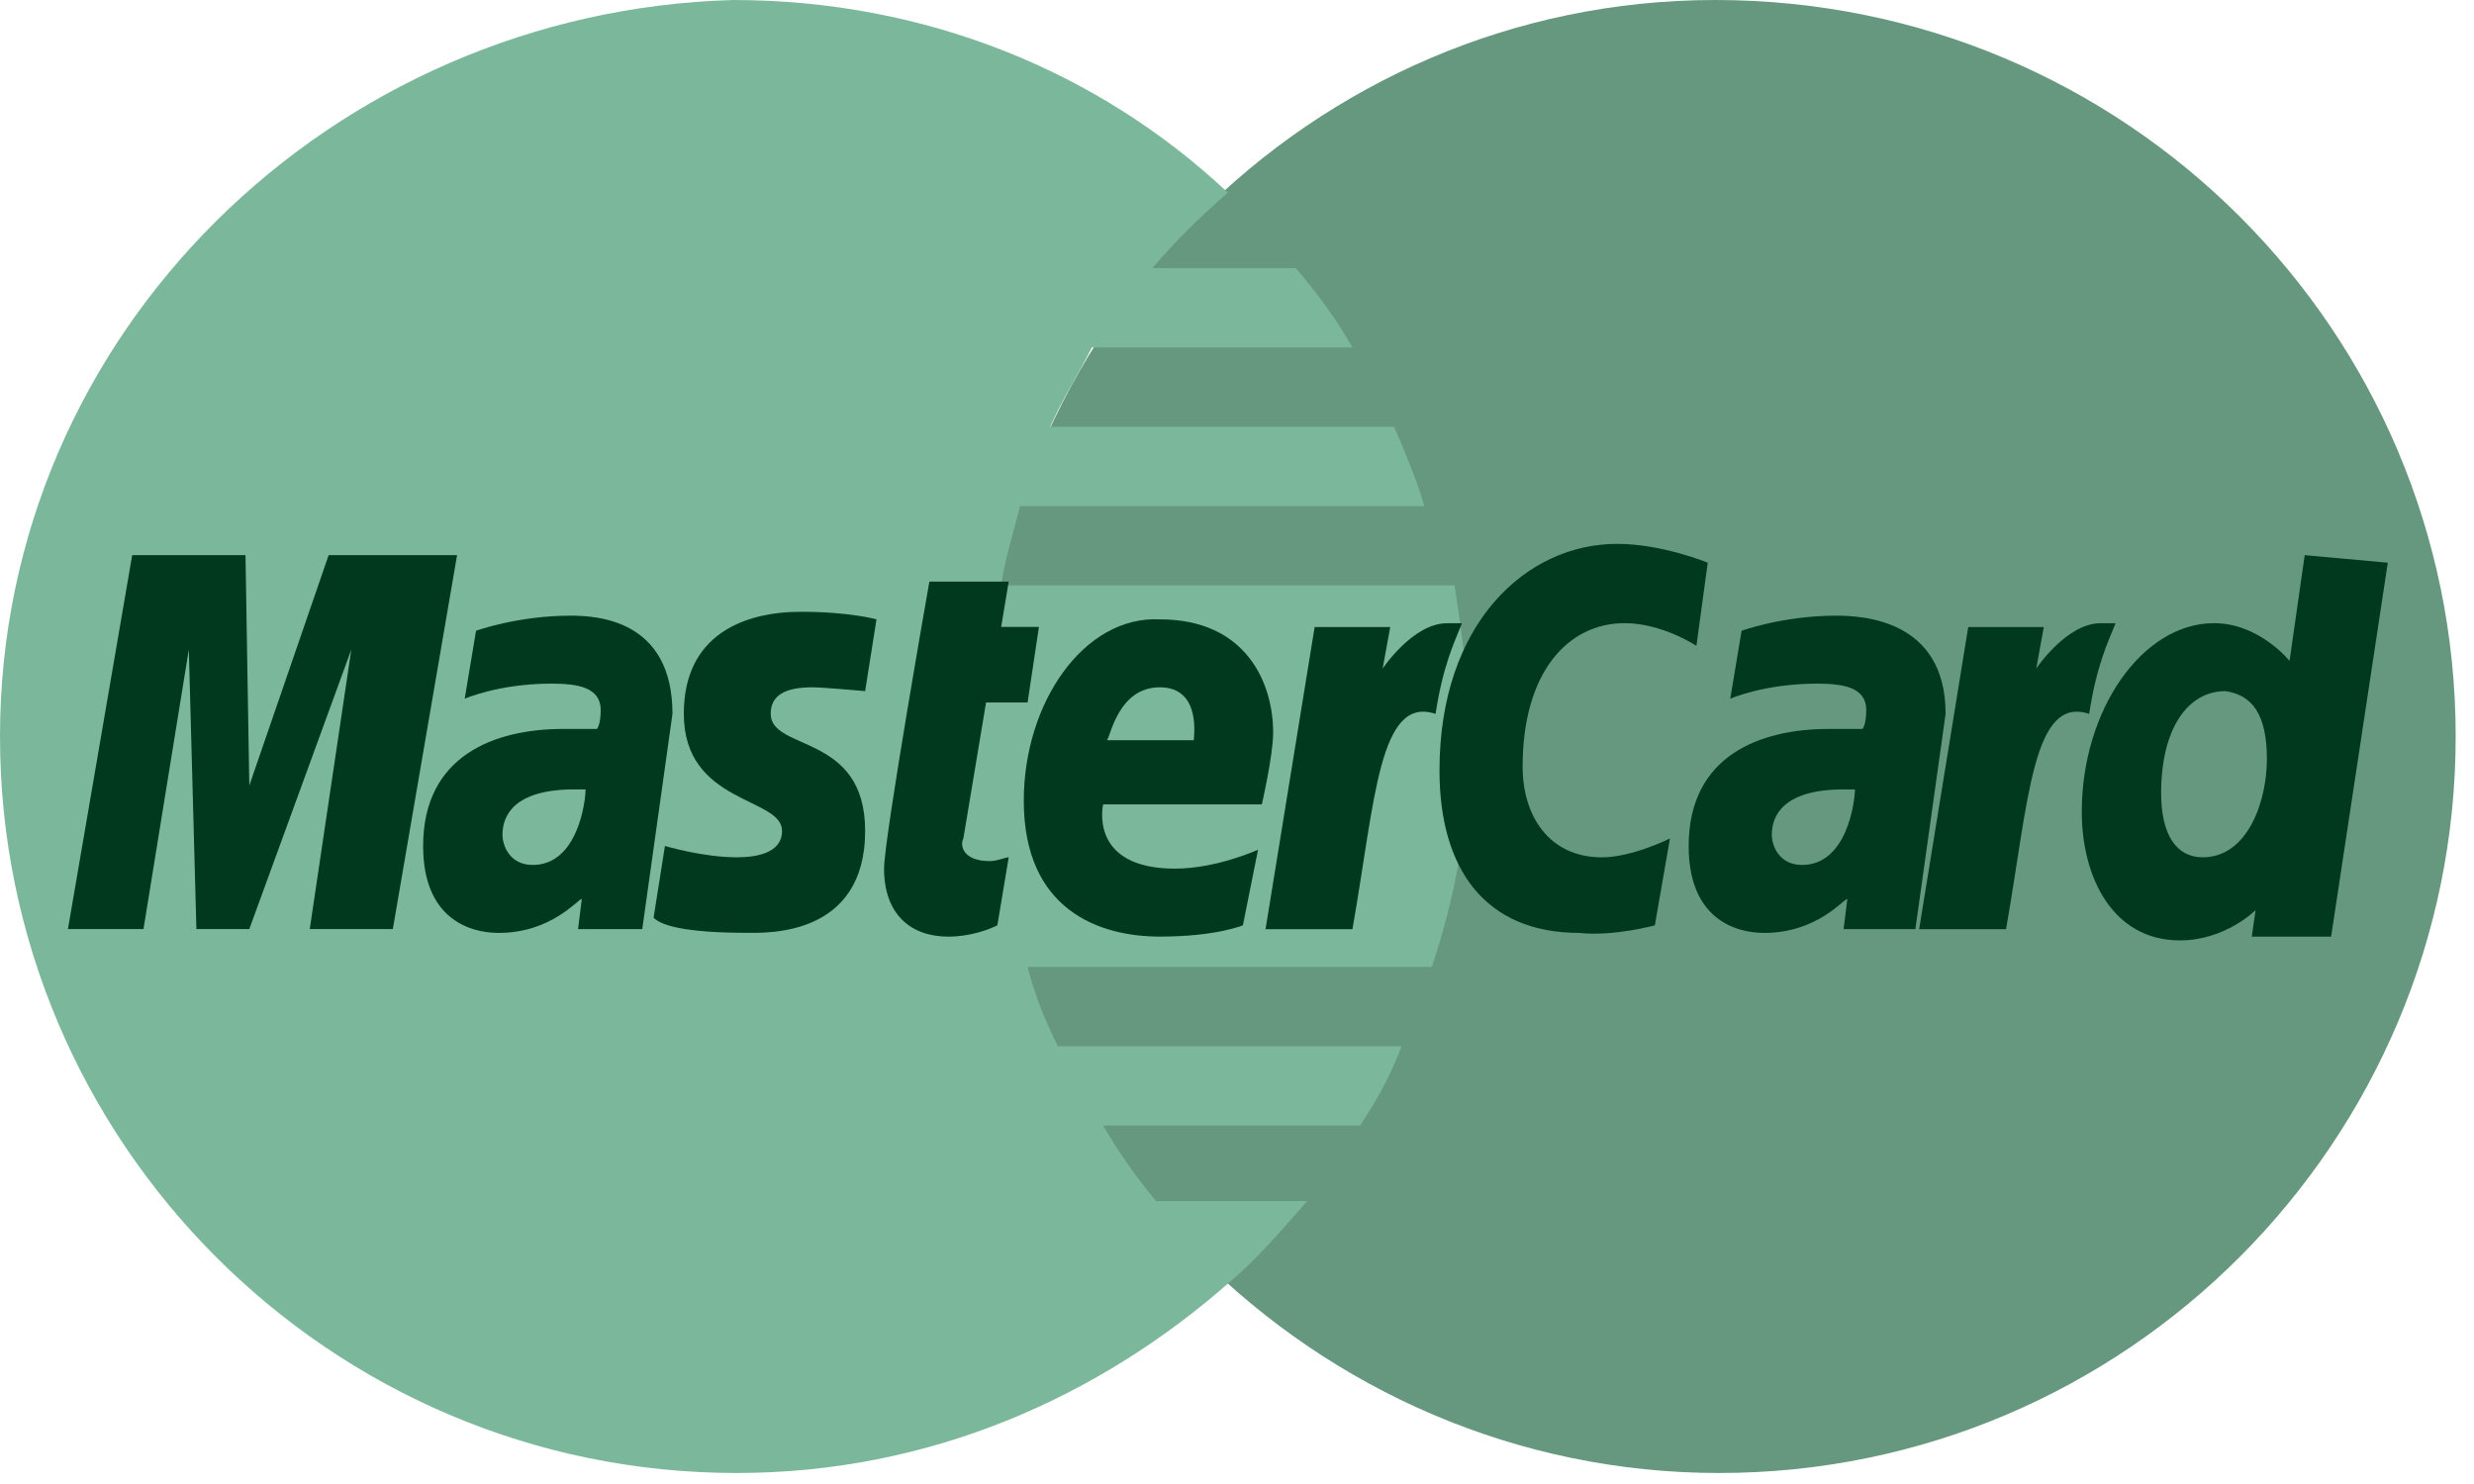 <?xml version="1.0" encoding="UTF-8"?> <svg xmlns="http://www.w3.org/2000/svg" width="65" height="39" viewBox="0 0 65 39" fill="none"> <path d="M64.519 19.355C64.519 29.976 55.884 38.711 45.164 38.711C34.543 38.711 25.809 29.976 25.809 19.355C25.809 8.735 34.444 0 45.065 0C55.884 0 64.519 8.735 64.519 19.355Z" fill="#669880"></path> <path d="M38.611 19.455C38.611 18.065 38.413 16.675 38.215 15.385H26.303C26.403 14.69 26.601 14.095 26.8 13.301H37.42C37.222 12.606 36.924 11.911 36.626 11.216H27.594C27.892 10.521 28.289 9.926 28.686 9.132H35.535C35.138 8.437 34.641 7.742 34.046 7.047H30.274C30.869 6.353 31.465 5.757 32.259 5.062C28.884 1.886 24.318 0 19.256 0C8.735 0.298 0 8.735 0 19.355C0 29.976 8.635 38.711 19.355 38.711C24.418 38.711 28.884 36.726 32.358 33.649C33.053 33.053 33.649 32.358 34.343 31.564H30.373C29.877 30.969 29.381 30.274 28.983 29.579H35.733C36.13 28.983 36.527 28.289 36.825 27.495H27.792C27.495 26.899 27.197 26.204 26.998 25.41H37.619C38.215 23.623 38.611 21.638 38.611 19.455Z" fill="#7BB89B"></path> <path d="M26.204 24.318L26.502 22.531C26.403 22.531 26.204 22.63 26.006 22.63C25.311 22.63 25.212 22.233 25.311 22.035L25.907 18.461H26.998L27.296 16.476H26.304L26.502 15.285H24.418C24.418 15.285 23.227 22.035 23.227 22.829C23.227 24.02 23.921 24.615 24.914 24.615C25.509 24.615 26.006 24.417 26.204 24.318Z" fill="#00391D"></path> <path d="M26.898 21.041C26.898 23.919 28.884 24.614 30.472 24.614C31.961 24.614 32.655 24.317 32.655 24.317L33.053 22.331C33.053 22.331 31.961 22.828 30.869 22.828C28.586 22.828 28.983 21.14 28.983 21.14H33.152C33.152 21.14 33.45 19.85 33.45 19.254C33.45 17.964 32.755 16.277 30.472 16.277C28.487 16.177 26.898 18.46 26.898 21.041ZM30.472 18.063C31.564 18.063 31.365 19.354 31.365 19.453H29.082C29.181 19.354 29.38 18.063 30.472 18.063Z" fill="#00391D"></path> <path d="M43.478 24.318L43.875 22.035C43.875 22.035 42.883 22.531 42.088 22.531C40.699 22.531 40.004 21.44 40.004 20.149C40.004 17.668 41.195 16.377 42.684 16.377C43.677 16.377 44.57 16.973 44.57 16.973L44.868 14.789C44.868 14.789 43.677 14.293 42.486 14.293C40.103 14.293 37.82 16.377 37.82 20.248C37.82 22.829 39.011 24.517 41.493 24.517C42.386 24.616 43.478 24.318 43.478 24.318Z" fill="#00391D"></path> <path d="M14.988 16.18C13.599 16.18 12.507 16.577 12.507 16.577L12.209 18.363C12.209 18.363 13.102 17.966 14.492 17.966C15.187 17.966 15.782 18.066 15.782 18.661C15.782 19.058 15.683 19.157 15.683 19.157H14.79C13.003 19.157 11.117 19.852 11.117 22.234C11.117 24.12 12.308 24.517 13.102 24.517C14.492 24.517 15.187 23.624 15.286 23.624L15.187 24.418H16.874L17.668 18.76C17.668 16.279 15.683 16.18 14.988 16.18ZM15.385 20.746C15.385 21.043 15.187 22.731 13.996 22.731C13.4 22.731 13.202 22.234 13.202 21.937C13.202 21.44 13.499 20.746 15.088 20.746C15.286 20.746 15.385 20.746 15.385 20.746Z" fill="#00391D"></path> <path d="M19.653 24.515C20.15 24.515 22.73 24.614 22.73 21.835C22.73 19.254 20.249 19.751 20.249 18.758C20.249 18.262 20.646 18.063 21.341 18.063C21.639 18.063 22.73 18.163 22.73 18.163L23.028 16.277C23.028 16.277 22.333 16.078 21.043 16.078C19.554 16.078 17.966 16.674 17.966 18.758C17.966 21.14 20.547 20.942 20.547 21.835C20.547 22.431 19.852 22.53 19.356 22.53C18.462 22.53 17.47 22.232 17.47 22.232L17.172 24.118C17.37 24.317 17.966 24.515 19.653 24.515Z" fill="#00391D"></path> <path d="M60.552 14.59L60.154 17.369C60.154 17.369 59.361 16.377 58.169 16.377C56.283 16.377 54.695 18.659 54.695 21.339C54.695 23.027 55.489 24.714 57.276 24.714C58.467 24.714 59.261 23.92 59.261 23.92L59.162 24.615H61.246L62.735 14.788L60.552 14.59ZM59.559 19.95C59.559 21.042 59.063 22.53 57.872 22.53C57.177 22.53 56.78 21.935 56.78 20.843C56.78 19.156 57.475 18.163 58.467 18.163C59.162 18.262 59.559 18.759 59.559 19.95Z" fill="#00391D"></path> <path d="M3.77 24.416L4.961 17.071L5.16 24.416H6.55L9.23 17.071L8.138 24.416H10.321L12.009 14.59H8.634L6.55 20.645L6.45 14.59H3.473L1.785 24.416H3.77Z" fill="#00391D"></path> <path d="M35.533 24.419C36.129 21.044 36.228 18.265 37.717 18.761C37.915 17.471 38.213 16.875 38.411 16.379H38.014C37.121 16.379 36.327 17.57 36.327 17.57L36.526 16.478H34.54L33.25 24.419H35.533V24.419Z" fill="#00391D"></path> <path d="M48.238 16.18C46.849 16.18 45.757 16.577 45.757 16.577L45.459 18.363C45.459 18.363 46.352 17.966 47.742 17.966C48.437 17.966 49.032 18.066 49.032 18.661C49.032 19.058 48.933 19.157 48.933 19.157H48.04C46.253 19.157 44.367 19.852 44.367 22.234C44.367 24.12 45.558 24.517 46.352 24.517C47.742 24.517 48.437 23.624 48.536 23.624L48.437 24.418H50.323L51.117 18.76C51.117 16.279 48.933 16.18 48.238 16.18ZM48.735 20.746C48.735 21.043 48.536 22.731 47.345 22.731C46.749 22.731 46.551 22.234 46.551 21.937C46.551 21.44 46.849 20.746 48.437 20.746C48.635 20.746 48.635 20.746 48.735 20.746Z" fill="#00391D"></path> <path d="M52.705 24.419C53.3 21.044 53.4 18.265 54.889 18.761C55.087 17.471 55.385 16.875 55.583 16.379H55.186C54.293 16.379 53.499 17.57 53.499 17.57L53.697 16.478H51.712L50.422 24.419H52.705V24.419Z" fill="#00391D"></path> </svg> 